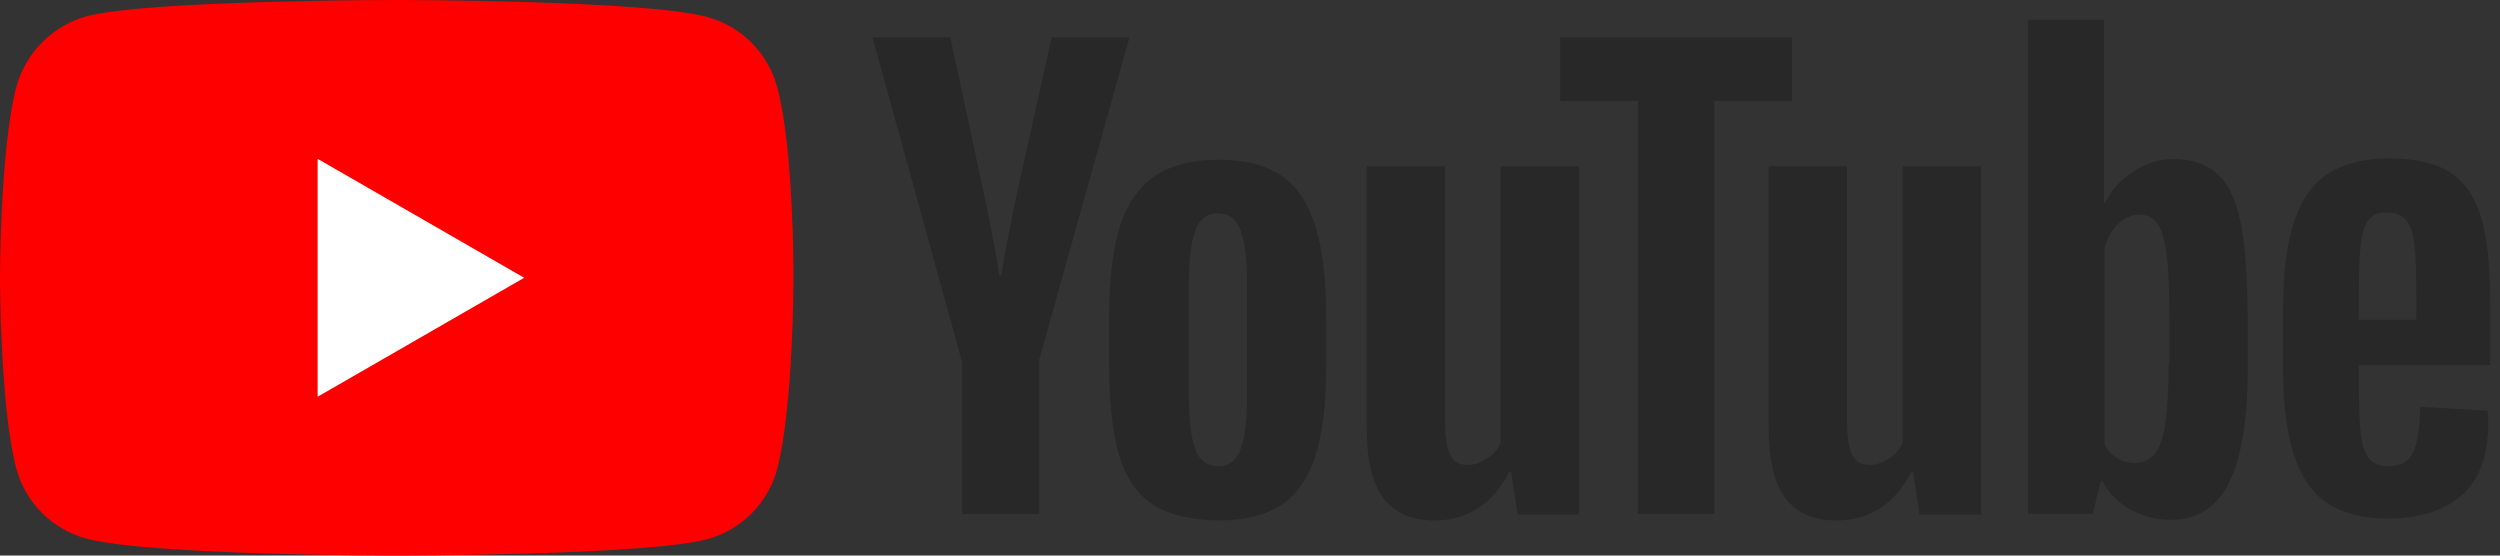 <svg width="126" height="28" viewBox="0 0 126 28" fill="none" xmlns="http://www.w3.org/2000/svg">
<rect x="0" y="0" width="126" height="28" fill="#333333" stroke="none"/>
<path d="M39.167 4.381C38.706 2.668 37.355 1.318 35.642 0.856C32.513 0 19.995 0 19.995 0C19.995 0 7.478 0 4.348 0.824C2.668 1.285 1.285 2.668 0.824 4.381C0 7.511 0 14 0 14C0 14 0 20.522 0.824 23.619C1.285 25.332 2.635 26.682 4.348 27.143C7.511 28 19.995 28 19.995 28C19.995 28 32.513 28 35.642 27.177C37.355 26.715 38.706 25.365 39.167 23.652C39.991 20.522 39.991 14.033 39.991 14.033C39.991 14.033 40.023 7.511 39.167 4.381Z" fill="#FF0000"/>
<path d="M16.009 8.005V19.995L26.419 14L16.009 8.005Z" fill="white"/>
<path d="M58.075 25.409C57.285 24.882 56.725 24.059 56.395 22.906C56.066 21.786 55.901 20.27 55.901 18.426V15.889C55.901 14.012 56.099 12.496 56.461 11.343C56.856 10.191 57.45 9.367 58.24 8.84C59.064 8.313 60.118 8.049 61.435 8.049C62.72 8.049 63.774 8.313 64.565 8.84C65.355 9.367 65.915 10.223 66.278 11.343C66.64 12.463 66.838 13.979 66.838 15.889V18.426C66.838 20.303 66.673 21.786 66.311 22.939C65.948 24.059 65.388 24.915 64.598 25.442C63.807 25.969 62.72 26.233 61.37 26.233C59.986 26.2 58.866 25.936 58.075 25.409ZM62.522 22.642C62.753 22.082 62.852 21.127 62.852 19.842V14.374C62.852 13.122 62.753 12.2 62.522 11.607C62.292 11.014 61.929 10.751 61.37 10.751C60.842 10.751 60.447 11.047 60.249 11.607C60.019 12.2 59.92 13.122 59.92 14.374V19.842C59.92 21.127 60.019 22.082 60.249 22.642C60.447 23.202 60.842 23.499 61.402 23.499C61.929 23.499 62.292 23.235 62.522 22.642Z" fill="#282828"/>
<path d="M118.885 18.459V19.348C118.885 20.468 118.918 21.325 118.984 21.885C119.049 22.445 119.181 22.873 119.412 23.103C119.609 23.367 119.939 23.499 120.4 23.499C120.993 23.499 121.388 23.268 121.619 22.807C121.849 22.346 121.948 21.588 121.981 20.501L125.374 20.699C125.407 20.863 125.407 21.061 125.407 21.325C125.407 22.939 124.979 24.157 124.089 24.948C123.2 25.739 121.948 26.134 120.334 26.134C118.391 26.134 117.04 25.508 116.249 24.289C115.459 23.07 115.064 21.193 115.064 18.623V15.56C115.064 12.925 115.459 11.014 116.282 9.795C117.106 8.576 118.489 7.983 120.433 7.983C121.784 7.983 122.838 8.247 123.562 8.741C124.287 9.235 124.781 10.026 125.078 11.047C125.374 12.101 125.506 13.55 125.506 15.395V18.393H118.885V18.459ZM119.379 11.08C119.181 11.343 119.049 11.739 118.984 12.299C118.918 12.859 118.885 13.715 118.885 14.868V16.12H121.784V14.868C121.784 13.748 121.751 12.892 121.685 12.299C121.619 11.706 121.454 11.31 121.256 11.08C121.059 10.849 120.729 10.717 120.334 10.717C119.873 10.685 119.576 10.816 119.379 11.08Z" fill="#282828"/>
<path d="M48.456 18.129L43.976 1.889H47.896L49.478 9.235C49.873 11.047 50.169 12.595 50.367 13.88H50.466C50.598 12.958 50.894 11.442 51.355 9.268L53.002 1.889H56.922L52.376 18.129V25.904H48.489V18.129H48.456Z" fill="#282828"/>
<path d="M79.586 8.379V25.937H76.489L76.16 23.795H76.061C75.238 25.41 73.953 26.233 72.273 26.233C71.12 26.233 70.263 25.838 69.704 25.08C69.144 24.322 68.88 23.137 68.88 21.489V8.379H72.833V21.259C72.833 22.049 72.932 22.61 73.097 22.939C73.261 23.268 73.558 23.433 73.953 23.433C74.282 23.433 74.612 23.334 74.941 23.104C75.271 22.906 75.501 22.642 75.633 22.313V8.379H79.586Z" fill="#282828"/>
<path d="M99.845 8.379V25.937H96.748L96.419 23.795H96.32C95.497 25.41 94.212 26.233 92.532 26.233C91.379 26.233 90.522 25.838 89.962 25.08C89.402 24.322 89.139 23.137 89.139 21.489V8.379H93.092V21.259C93.092 22.049 93.191 22.61 93.355 22.939C93.52 23.268 93.817 23.433 94.212 23.433C94.541 23.433 94.871 23.334 95.2 23.104C95.529 22.906 95.76 22.642 95.892 22.313V8.379H99.845Z" fill="#282828"/>
<path d="M90.325 5.085H86.405V25.904H82.551V5.085H78.631V1.889H90.325V5.085Z" fill="#282828"/>
<path d="M112.922 11.179C112.692 10.059 112.296 9.268 111.769 8.774C111.242 8.28 110.485 8.016 109.562 8.016C108.838 8.016 108.146 8.214 107.52 8.642C106.894 9.038 106.4 9.598 106.071 10.257H106.038V1H102.216V25.904H105.478L105.873 24.256H105.972C106.268 24.849 106.729 25.311 107.355 25.673C107.981 26.002 108.64 26.2 109.398 26.2C110.748 26.2 111.703 25.574 112.329 24.355C112.955 23.137 113.285 21.193 113.285 18.591V15.823C113.252 13.814 113.153 12.266 112.922 11.179ZM109.299 18.327C109.299 19.612 109.233 20.6 109.134 21.325C109.035 22.049 108.838 22.576 108.607 22.873C108.343 23.169 108.014 23.334 107.619 23.334C107.289 23.334 106.993 23.268 106.729 23.104C106.466 22.939 106.235 22.708 106.071 22.412V12.463C106.202 12.002 106.433 11.607 106.762 11.278C107.092 10.981 107.454 10.816 107.816 10.816C108.212 10.816 108.541 10.981 108.739 11.278C108.969 11.607 109.101 12.134 109.2 12.859C109.299 13.617 109.332 14.671 109.332 16.021V18.327H109.299Z" fill="#282828"/>
</svg>
